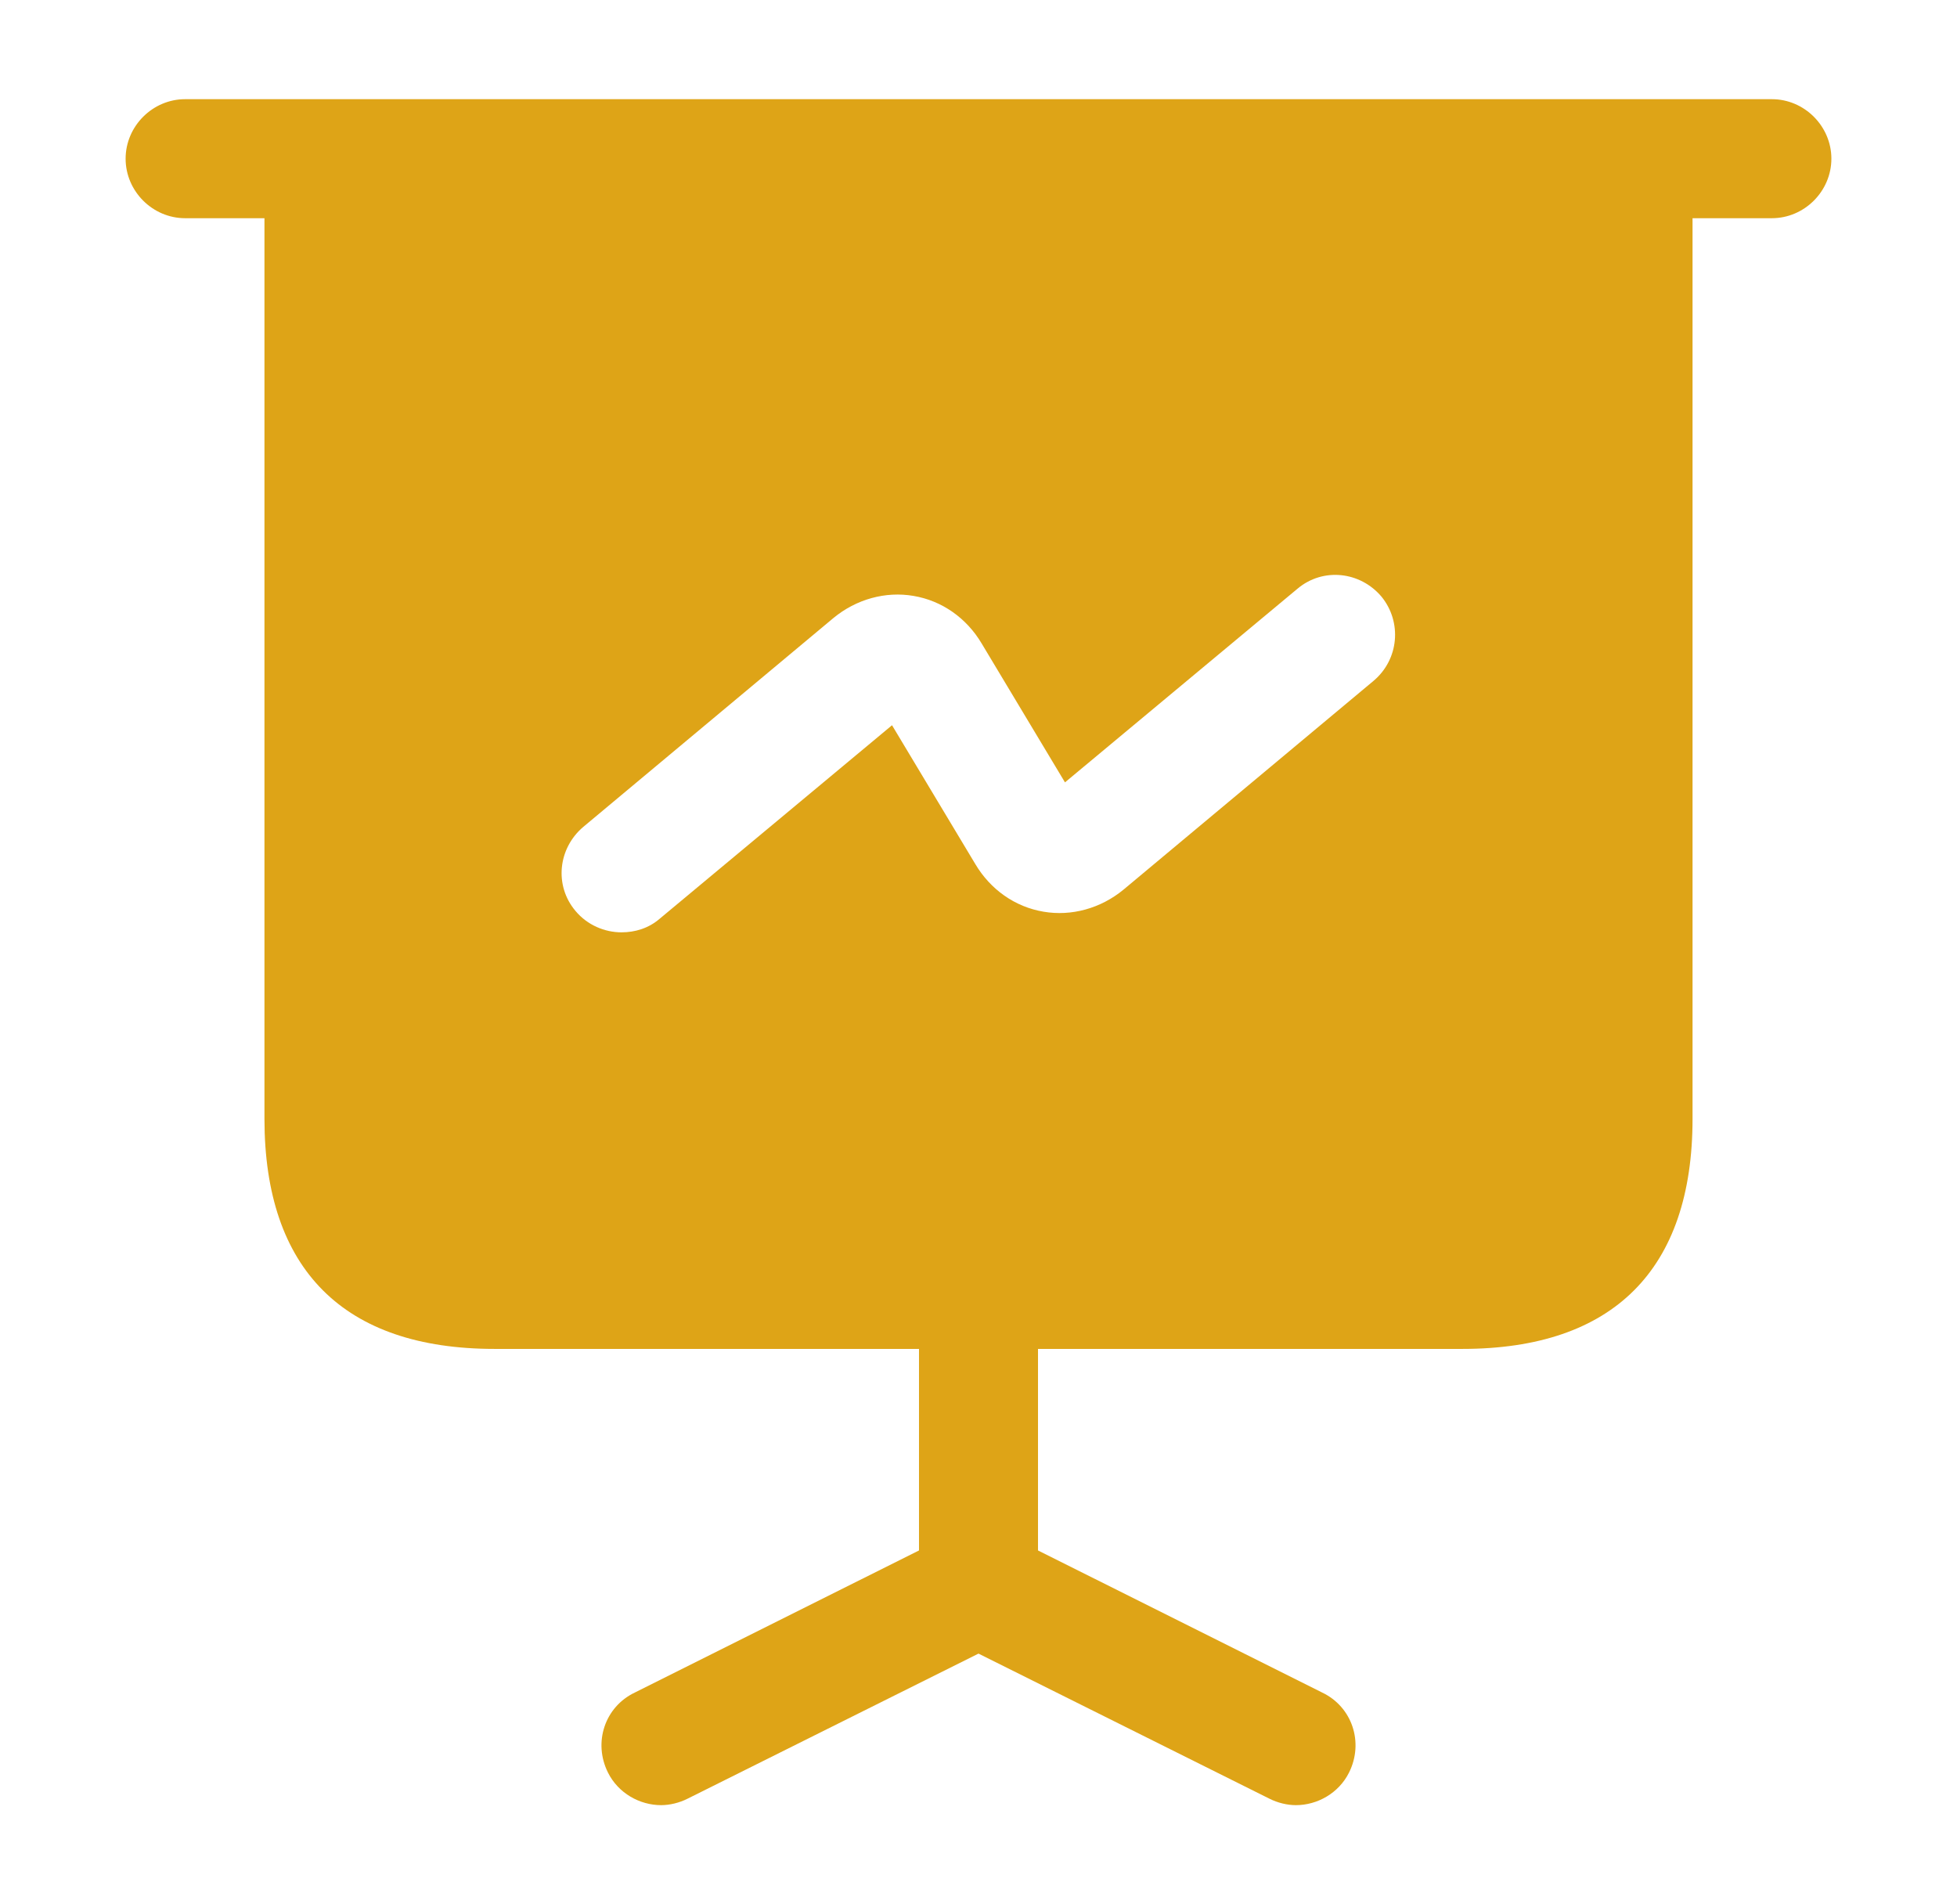 <?xml version="1.0" encoding="UTF-8"?> <svg xmlns="http://www.w3.org/2000/svg" width="37" height="36" viewBox="0 0 37 36" fill="none"><path d="M33.5 4.125H3.5C2.885 4.125 2.375 3.615 2.375 3C2.375 2.385 2.885 1.875 3.5 1.875H33.5C34.115 1.875 34.625 2.385 34.625 3C34.625 3.615 34.115 4.125 33.5 4.125Z" fill="#DEA417"></path><path d="M25.505 33.51C25.31 33.9 24.905 34.125 24.5 34.125C24.335 34.125 24.155 34.08 24.005 34.005L18.5 31.26L12.995 34.005C12.845 34.08 12.665 34.125 12.5 34.125C12.095 34.125 11.69 33.9 11.495 33.51C11.21 32.94 11.435 32.265 12.005 31.995L17.375 29.31V25.5H19.625V29.31L24.995 31.995C25.565 32.265 25.79 32.94 25.505 33.51Z" fill="#DEA417"></path><path d="M5 3V21.15C5 24 6.5 25.5 9.35 25.5H27.65C30.5 25.5 32 24 32 21.15V3H5ZM25.97 12.87L21.245 16.815C20.81 17.175 20.255 17.325 19.73 17.235C19.19 17.145 18.725 16.815 18.44 16.335L16.865 13.71L12.47 17.37C12.26 17.55 12.005 17.625 11.75 17.625C11.435 17.625 11.105 17.49 10.88 17.22C10.475 16.74 10.55 16.035 11.03 15.63L15.755 11.685C16.19 11.325 16.745 11.175 17.27 11.265C17.81 11.355 18.275 11.685 18.56 12.165L20.135 14.79L24.53 11.13C25.01 10.725 25.715 10.8 26.12 11.28C26.51 11.76 26.45 12.465 25.97 12.87Z" fill="#DEA417"></path></svg> 